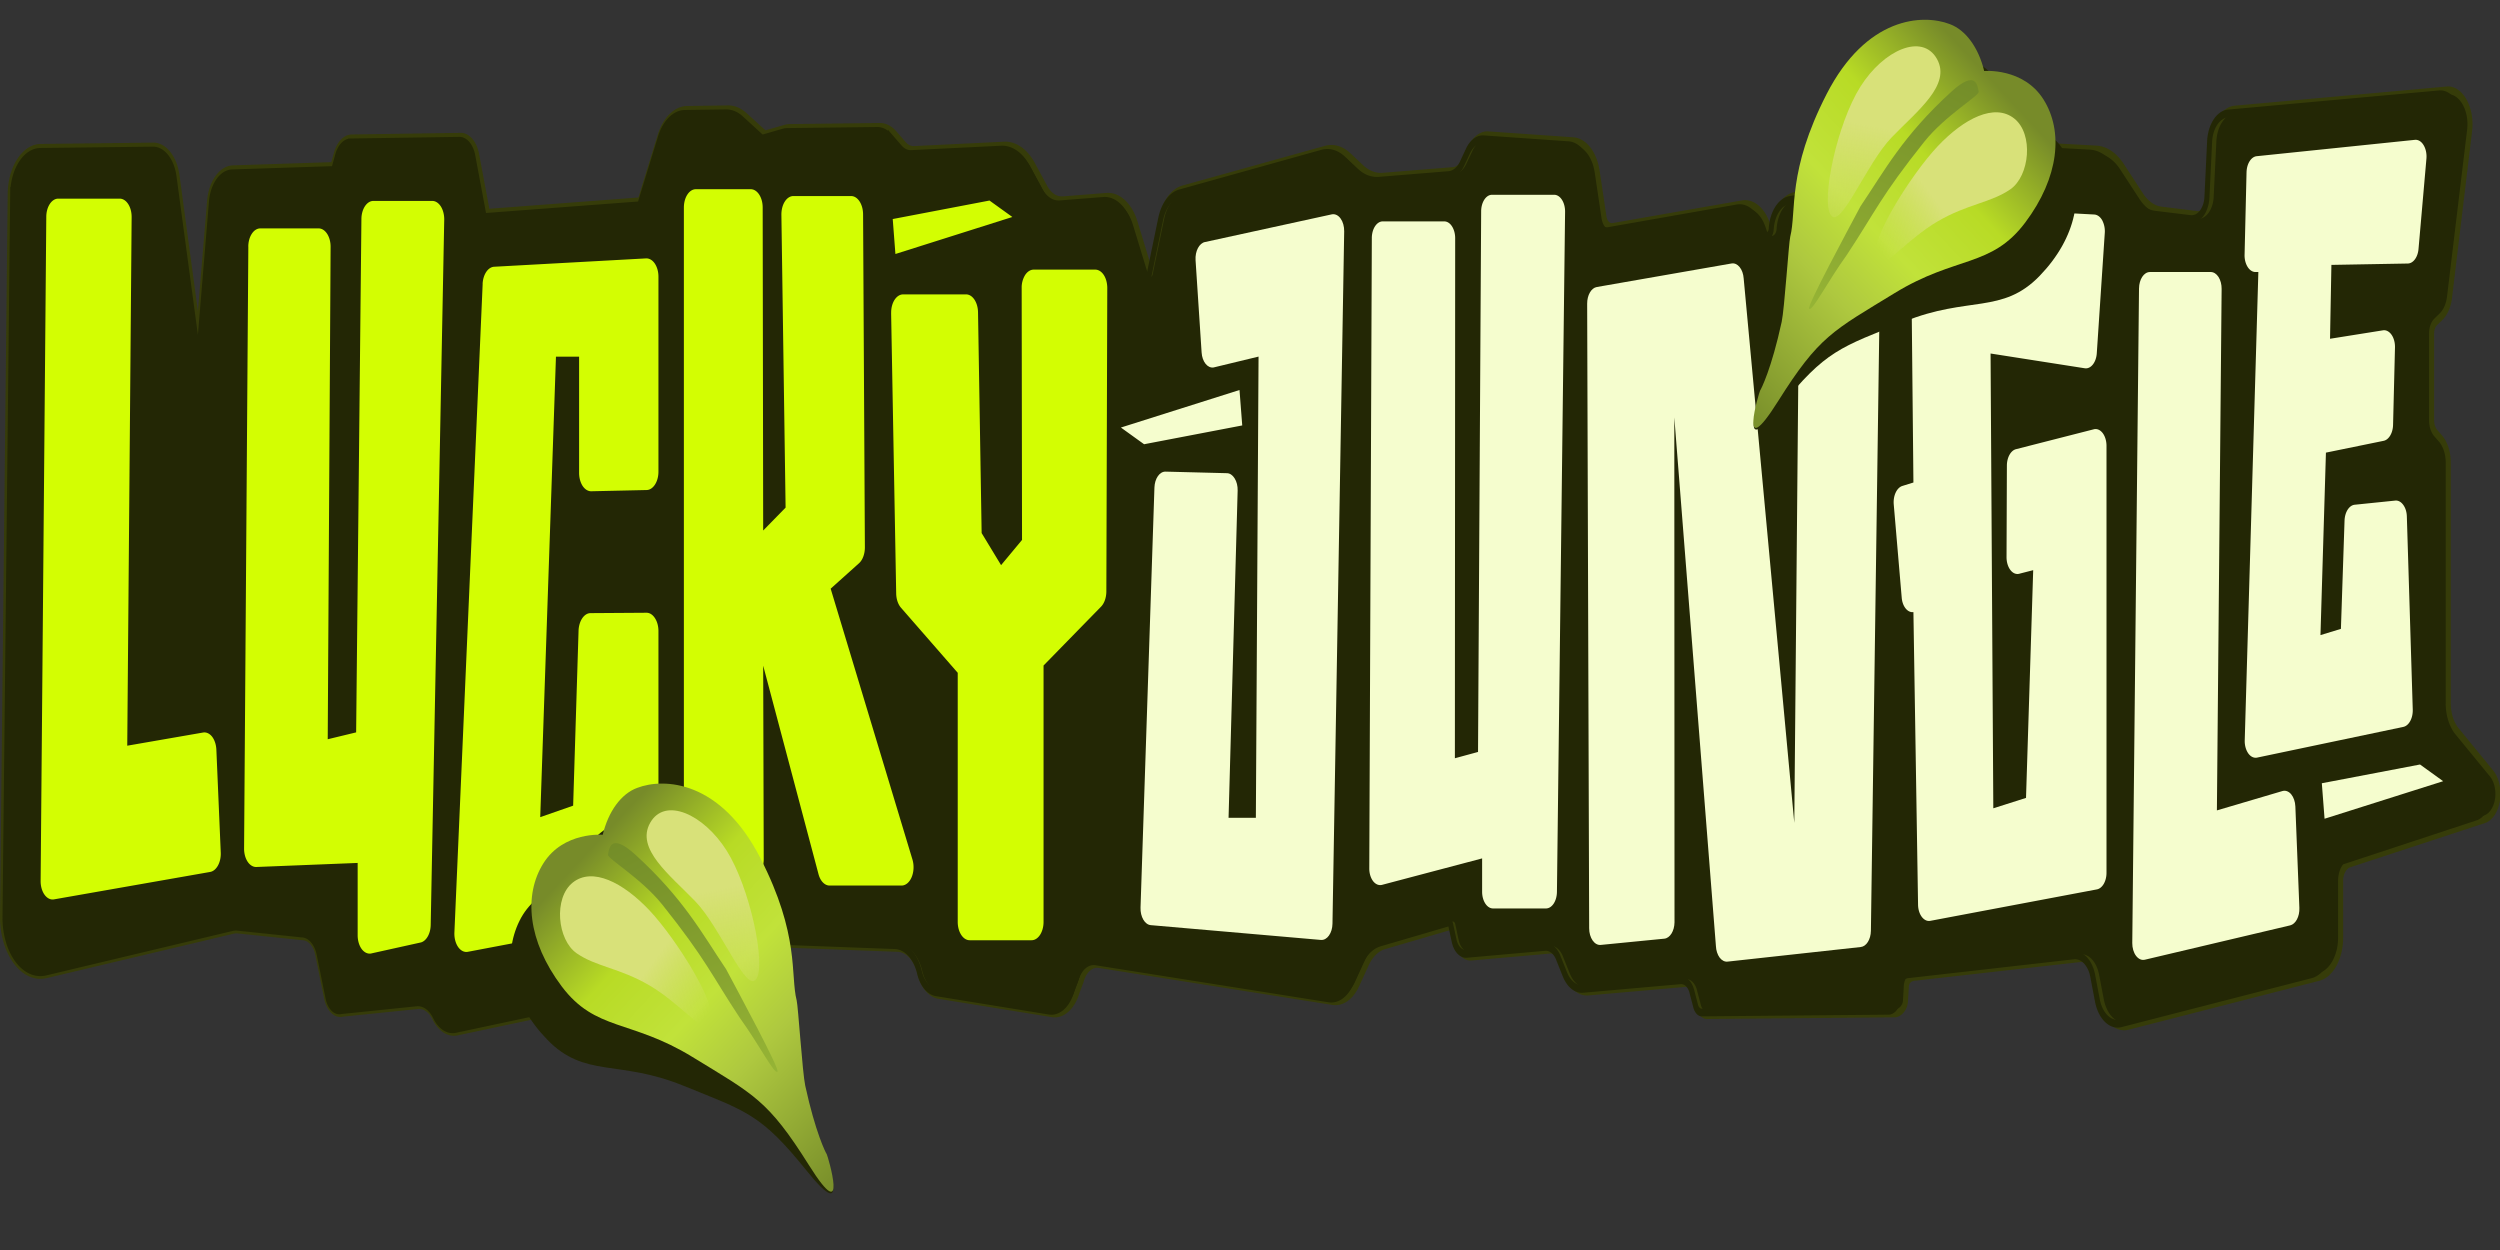 <svg xmlns="http://www.w3.org/2000/svg" width="200" height="100"><rect width="100%" height="100%" fill="#333333" stroke="none"/><defs><linearGradient id="a" x1=".729" x2=".012" y1=".088" y2=".98" gradientTransform="matrix(24.102 0 0 32.246 140.266 1.93)" gradientUnits="userSpaceOnUse"><stop offset="0" style="stop-color:#778b29;stop-opacity:1"/><stop offset=".249" style="stop-color:#b8db25;stop-opacity:1"/><stop offset=".468" style="stop-color:#c1e23a;stop-opacity:1"/><stop offset=".65" style="stop-color:#aec83f;stop-opacity:1"/><stop offset="1" style="stop-color:#7b912b;stop-opacity:1"/></linearGradient><linearGradient id="b" x1=".35" x2=".678" y1=".589" y2="1.033" gradientTransform="matrix(8.721 12.906 -8.433 13.355 150.565 -2.56)" gradientUnits="userSpaceOnUse"><stop offset="0" style="stop-color:#d8e179;stop-opacity:1"/><stop offset="1" style="stop-color:#d8e179;stop-opacity:0"/></linearGradient><linearGradient id="c" x1=".164" x2=".184" y1=".611" y2=".962" gradientTransform="matrix(10.024 14.834 -9.619 15.232 155.966 .131)" gradientUnits="userSpaceOnUse"><stop offset="0" style="stop-color:#d8e179;stop-opacity:1"/><stop offset="1" style="stop-color:#d8e179;stop-opacity:0"/></linearGradient><linearGradient id="d" x1=".276" x2=".995" y1=".028" y2="1.001" gradientTransform="matrix(10.062 21.975 -14.689 15.763 153.827 -3.281)" gradientUnits="userSpaceOnUse"><stop offset="0" style="stop-color:#708927;stop-opacity:1"/><stop offset="1" style="stop-color:#a0c039;stop-opacity:1"/></linearGradient><linearGradient id="e" x1=".271" x2=".988" y1=".088" y2=".98" gradientTransform="matrix(24.094 0 0 32.242 42.582 63.035)" gradientUnits="userSpaceOnUse"><stop offset="0" style="stop-color:#778b29;stop-opacity:1"/><stop offset=".249" style="stop-color:#b8db25;stop-opacity:1"/><stop offset=".468" style="stop-color:#c1e23a;stop-opacity:1"/><stop offset=".65" style="stop-color:#aec83f;stop-opacity:1"/><stop offset="1" style="stop-color:#7b912b;stop-opacity:1"/></linearGradient><linearGradient id="f" x1=".35" x2=".678" y1=".411" y2="-.033" gradientTransform="matrix(-8.721 12.906 -8.433 -13.355 64.833 71.912)" gradientUnits="userSpaceOnUse"><stop offset="0" style="stop-color:#d8e179;stop-opacity:1"/><stop offset="1" style="stop-color:#d8e179;stop-opacity:0"/></linearGradient><linearGradient id="g" x1=".164" x2=".184" y1=".389" y2=".038" gradientTransform="matrix(-10.026 14.838 -9.621 -15.236 60.617 76.482)" gradientUnits="userSpaceOnUse"><stop offset="0" style="stop-color:#d8e179;stop-opacity:1"/><stop offset="1" style="stop-color:#d8e179;stop-opacity:0"/></linearGradient><linearGradient id="h" x1=".276" x2=".995" y1=".972" y2="-.001" gradientTransform="matrix(-10.061 21.972 -14.686 -15.76 67.792 73.513)" gradientUnits="userSpaceOnUse"><stop offset="0" style="stop-color:#708927;stop-opacity:1"/><stop offset="1" style="stop-color:#a0c039;stop-opacity:1"/></linearGradient></defs><path d="M36.324 82.555c-.617 0-1.195-.446-1.566-1.196l-.008-.02c-.29-.585-.742-.933-1.223-.937-.035 0-.066.004-.101.008l-6.004.617c-.57.145-1.125-.375-1.293-1.222l-.715-3.508c-.164-.828-.668-1.395-1.234-1.39l-5.227-.548c-.101 0-.2.012-.297.036L3.73 77.94c-.164.04-.328.059-.496.059-.812 0-1.593-.504-2.164-1.39-.566-.891-.883-2.09-.867-3.337L.816 15.5c.028-2.023 1.102-3.648 2.422-3.676l9.043-.105c.906.008 1.688.98 1.875 2.336L15.88 26.75l.887-10.652c.125-1.438.914-2.524 1.859-2.563l8.02-.258.261-.96c.211-.75.692-1.243 1.227-1.25l8.726-.13c.586-.003 1.106.59 1.274 1.454L39 17.03l12.207-.93 1.598-5.199c.394-1.273 1.23-2.093 2.152-2.113l3.313-.05c.472 0 .937.195 1.343.566L61.2 10.75l1.637-.473a1.17 1.17 0 0 1 .305-.043l7.261-.09c.426 0 .836.211 1.176.602l.762.875c.21.242.469.371.734.375l.04-.004 7.21-.351h.094c.855-.004 1.672.582 2.215 1.593l.992 1.832c.324.606.809.954 1.32.954.028 0 .059-.004.086-.004l3.492-.274a1.43 1.43 0 0 1 .125-.008c.93.004 1.774.829 2.168 2.118l1.211 3.968.918-4.414c.243-1.172.89-2.039 1.68-2.258l11.402-3.175c.657-.184 1.332.011 1.899.547l1.011.953c.465.437.997.668 1.54.668.054 0 .105-.004.156-.008l5.601-.45c.368-.03.707-.316.922-.773l.48-1.031c.313-.664.813-1.059 1.348-1.059h.079l6.808.473c.918.07 1.7 1.066 1.906 2.441l.54 3.649c.066.453.331.777.636.777.027 0 .05-.004.078-.008l10.332-1.808c.078-.016.157-.02.235-.024.777 0 1.488.668 1.832 1.73l.113.345c.031.105.102.171.18.171.105.004.199-.12.207-.285.078-1.367.777-2.457 1.668-2.61l6.894-1.167.34-1.172c.387-1.32 1.246-2.172 2.195-2.176.028 0 .059 0 .086.004l14.59.797c.77.043 1.504.531 2.047 1.367l1.555 2.38c.433.66 1.007 1.066 1.617 1.14l2.86.351c.027.004.054.004.081.004.54-.004.989-.64 1.032-1.465l.214-4.453c.067-1.36.782-2.437 1.672-2.52l16.942-1.534c.039 0 .074-.004.109-.004.523 0 1.023.359 1.36.976.331.617.472 1.434.378 2.223l-1.61 13.367c-.077.64-.323 1.203-.683 1.55l-.414.407c-.21.2-.336.55-.336.93v6.937c0 .41.125.793.34 1.04l.363.417c.395.457.63 1.172.63 1.934v19.262c0 .875.261 1.699.706 2.246l2.754 3.363c.414.5.598 1.324.477 2.105-.117.786-.524 1.395-1.04 1.563l-10.777 3.539c-.425.14-.73.715-.73 1.383v4.539c.004 1.566-.738 2.898-1.742 3.156l-15.266 3.91c-.949.246-1.867-.636-2.137-2.05l-.375-1.965c-.16-.832-.656-1.403-1.222-1.407h-.035l-13.203 1.493c-.356.015-.77.18-.77.886v.012l-.063.98c-.007.633-.48 1.02-.82 1.06l-15.02.132c-.015.004-.027.004-.038.004-.297 0-.567-.278-.676-.7l-.317-1.199c-.109-.41-.367-.68-.656-.68-.012 0-.027 0-.039.005l-7.832.687c-.035.004-.07.004-.105.004-.621-.004-1.2-.496-1.528-1.305l-.547-1.359c-.175-.43-.48-.691-.812-.695-.02 0-.035 0-.055.004l-6.277.554h-.07c-.524.004-.989-.511-1.153-1.273l-.265-1.238-5.446 1.601c-.59.168-1.11.684-1.449 1.434l-.766 1.668c-.449.984-1.218 1.507-2 1.359l-18.625-2.95a.828.828 0 0 0-.171-.015c-.543 0-1.036.5-1.25 1.27l-.004.015-.32.848c-.313 1.113-1.028 1.836-1.821 1.832-.059 0-.121-.004-.18-.012l-9.086-1.472c-.687-.102-1.277-.793-1.511-1.785-.274-1.153-.973-1.938-1.774-1.977l-15.531-.578c-.277 0-.5.347-.5.77v1.421c-.004.578-.281 1.067-.656 1.145l-18.461 3.914a1.36 1.36 0 0 1-.352.047" style="stroke:none;fill-rule:nonzero;fill:#232705;fill-opacity:1"/><path d="M195.832 7.531c.465.004.906.32 1.203.867.297.547.418 1.27.336 1.97l-1.61 13.366c-.066.555-.28 1.043-.593 1.348l-.414.402c-.27.258-.43.707-.43 1.192v6.941c0 .504.156.98.418 1.285l.363.414c.348.399.551 1.024.551 1.688v19.262c0 .968.29 1.882.785 2.488l2.754 3.363c.352.426.508 1.125.407 1.793-.102.668-.45 1.188-.887 1.332l-10.781 3.54c-.516.171-.887.87-.887 1.683v4.539c0 1.414-.668 2.617-1.574 2.851l-15.266 3.915c-.09.023-.187.035-.281.035-.754 0-1.414-.762-1.625-1.871l-.375-1.965c-.184-.965-.762-1.63-1.418-1.63h-.043l-13.211 1.497c-.531.02-.957.375-.957 1.191l-.059.98c0 .423-.36.735-.636.763l-15.008.136h-.04c-.21 0-.406-.199-.484-.504l-.316-1.203c-.14-.523-.473-.867-.844-.867h-.05l-7.833.688c-.03.003-.062.003-.093.003-.551 0-1.067-.437-1.356-1.156l-.547-1.36c-.21-.523-.582-.843-.984-.843-.024 0-.043.004-.067.004l-6.277.555c-.02 0-.039.004-.058.004-.438-.004-.825-.43-.961-1.067l-.266-1.234c-.027-.125-.102-.203-.184-.207-.015 0-.027.004-.039.008l-5.453 1.59c-.64.187-1.203.746-1.578 1.562l-.762 1.664c-.41.894-1.105 1.367-1.808 1.23l-18.63-2.949a1.098 1.098 0 0 0-.194-.015c-.625 0-1.192.574-1.434 1.457l-.32.843c-.282 1.008-.926 1.664-1.641 1.664-.055 0-.11-.003-.164-.011l-9.082-1.473c-.61-.086-1.133-.703-1.34-1.582-.3-1.27-1.074-2.133-1.957-2.18L56.32 74.95h-.023c-.39 0-.707.485-.707 1.078v1.418c0 .426-.203.785-.477.844l-18.465 3.914c-.656.188-1.328-.21-1.73-1.031l-.008-.02c-.328-.664-.84-1.058-1.383-1.058-.039 0-.078.004-.117.008l-6.012.617c-.472.129-.937-.301-1.078-1.004l-.715-3.512c-.19-.957-.773-1.61-1.425-1.61l-5.223-.546a1.88 1.88 0 0 0-.328.039l-14.93 3.547c-.152.039-.308.058-.465.058-.757 0-1.484-.468-2.02-1.3-.53-.829-.823-1.95-.812-3.114l.618-57.773c.02-1.86 1.003-3.36 2.222-3.371l9.028-.102h.011c.813 0 1.516.871 1.68 2.09l1.73 12.766c.02.14.102.242.196.238.097-.008.172-.117.187-.262l.895-10.726c.105-1.29.812-2.262 1.66-2.29l8.02-.261c.078-.004.144-.074.175-.18l.27-.969c.18-.636.586-1.054 1.043-1.062l8.722-.129h.012c.496 0 .93.5 1.066 1.23l.872 4.637c.023.13.097.215.183.215h.012l12.215-.918c.07-.008.133-.07.164-.172l1.601-5.203c.36-1.172 1.13-1.926 1.973-1.937l3.29-.051h.023c.437 0 .867.183 1.242.523l1.582 1.446a.156.156 0 0 0 .101.043.114.114 0 0 0 .035-.008l1.645-.469c.09-.027.18-.039.27-.039l7.246-.09h.011c.38 0 .75.188 1.055.54l.762.874c.246.285.547.438.855.438h.047l7.211-.352c.027-.004.059-.004.086-.004.797 0 1.55.543 2.059 1.485l.992 1.832c.363.671.902 1.062 1.476 1.062.032 0 .063 0 .098-.004l3.492-.273c.04-.004.074-.004.113-.004.852 0 1.625.754 1.985 1.933l1.222 4c.032.11.106.176.188.168.078-.007.148-.09.172-.203l.922-4.445c.222-1.063.808-1.852 1.523-2.05l11.403-3.177c.605-.168 1.23.012 1.757.508l1.012.953c.496.465 1.066.715 1.645.715.054 0 .113-.004.168-.008l5.597-.453c.43-.035.824-.367 1.074-.902l.485-1.027c.273-.586.715-.934 1.183-.934.024 0 .047 0 .067.004l6.808.473c.832.058 1.536.957 1.72 2.203l.542 3.644c.09.598.434 1.02.832 1.02.035 0 .067-.004.098-.008l10.336-1.813c.77-.132 1.515.48 1.863 1.543l.113.34c.067.211.207.344.36.344.21.004.39-.242.406-.566.07-1.22.695-2.196 1.488-2.329l6.899-1.168c.066-.011.125-.078.152-.171l.348-1.18c.355-1.215 1.144-1.992 2.011-1.992h.078l14.59.797c.72.039 1.403.496 1.914 1.277l1.551 2.379c.469.715 1.086 1.148 1.746 1.23l2.86.352a.817.817 0 0 0 .097.004c.645 0 1.184-.766 1.23-1.75l.216-4.453c.058-1.207.691-2.164 1.484-2.235l16.941-1.535c.032 0 .067-.004.098-.004m0-.617c-.043 0-.082.004-.121.008L178.77 8.453c-.993.094-1.786 1.293-1.864 2.809l-.215 4.449c-.03.664-.394 1.176-.828 1.18-.023 0-.043 0-.066-.004l-2.86-.352c-.562-.066-1.09-.441-1.492-1.05l-1.55-2.38c-.583-.89-1.364-1.414-2.188-1.457l-14.586-.796c-.031 0-.062-.004-.094-.004-1.027.004-1.957.925-2.379 2.359l-.296 1.012-6.778 1.144c-.984.172-1.758 1.38-1.847 2.89l-.114-.343c-.383-1.164-1.164-1.902-2.015-1.898-.086 0-.172.008-.258.023l-10.332 1.809c-.23.043-.442-.188-.492-.535l-.543-3.645c-.227-1.512-1.082-2.605-2.094-2.68l-6.809-.472c-.027-.004-.054-.004-.086-.004-.597 0-1.16.445-1.511 1.191l-.48 1.031c-.18.383-.466.618-.77.641l-5.602.453c-.047.004-.094.008-.144.008-.504 0-1.004-.215-1.434-.621l-1.012-.953c-.61-.574-1.336-.785-2.039-.59L94.59 14.844c-.863.238-1.57 1.187-1.836 2.469l-.762 3.664L91 17.719c-.43-1.395-1.344-2.285-2.352-2.29-.043 0-.09 0-.132.005l-3.493.277h-.078c-.453.004-.879-.305-1.168-.84l-.988-1.828c-.586-1.086-1.453-1.711-2.371-1.711-.031 0-.066.004-.098.004l-7.21.351h-.036c-.219 0-.437-.109-.613-.312l-.762-.875c-.375-.43-.828-.66-1.297-.66h-.015l-7.246.086a1.46 1.46 0 0 0-.34.05l-1.567.45-1.515-1.383c-.442-.398-.942-.61-1.45-.61h-.027l-3.289.047c-1 .02-1.902.91-2.332 2.29l-1.547 5.03-11.926.9-.824-4.395c-.187-.989-.777-1.672-1.453-1.676h-.012l-8.726.129c-.617.012-1.168.574-1.41 1.437l-.22.778-7.882.257c-1.047.04-1.918 1.239-2.055 2.829l-.734 8.824-1.477-10.89c-.207-1.5-1.07-2.575-2.074-2.583h-.011l-9.032.106c-1.433.027-2.593 1.789-2.625 3.98L0 73.27c-.016 1.328.32 2.609.93 3.554.605.95 1.437 1.485 2.304 1.485.18 0 .356-.02.532-.067L18.687 74.7c.086-.02.172-.031.258-.031l5.207.543.012.004h.012c.48-.004.902.472 1.043 1.176l.715 3.507c.175.872.699 1.465 1.296 1.461a.81.81 0 0 0 .215-.027l5.992-.613a.641.641 0 0 1 .09-.008c.414.004.809.305 1.059.812l.008.02c.492 1.004 1.312 1.496 2.117 1.266l18.453-3.91c.477-.102.828-.72.828-1.454v-1.418c0-.254.137-.46.301-.46h.012l15.515.578c.715.039 1.344.742 1.586 1.773.266 1.102.918 1.875 1.684 1.988l9.078 1.469c.07.012.137.016.207.016.867.004 1.652-.786 2-2.004l.309-.813.011-.035.008-.035c.203-.727.695-1.164 1.211-1.067h.008l18.625 2.95c.851.16 1.691-.41 2.183-1.489l.762-1.664c.313-.687.79-1.156 1.324-1.308l5.274-1.54.21.97c.188.886.731 1.488 1.34 1.488.028 0 .055-.004.083-.004l6.28-.555c.013 0 .028-.004.044-.004.262.004.504.211.64.551l.547 1.356c.368.902 1.008 1.449 1.7 1.453.039 0 .078 0 .113-.004l7.836-.688h.027c.207-.004.39.188.469.48l.316 1.204c.14.539.485.89.864.89.015 0 .03 0 .05-.003l14.996-.133h.028c.476-.051.992-.582 1.008-1.348l.058-.953.004-.031v-.028c0-.152 0-.554.563-.578h.02l13.202-1.492h.02c.476.004.898.484 1.031 1.184l.375 1.964c.297 1.567 1.313 2.543 2.363 2.274l15.262-3.914c1.106-.281 1.914-1.746 1.914-3.461V70.46c0-.52.238-.965.57-1.078l10.778-3.54c.59-.195 1.054-.89 1.195-1.792.137-.899-.074-1.844-.547-2.418l-2.754-3.363c-.402-.489-.632-1.227-.632-2.008V37.004c0-.86-.266-1.664-.711-2.18l-.364-.418c-.164-.187-.258-.48-.258-.793v-6.937c0-.274.09-.528.239-.672l.418-.402c.406-.395.687-1.032.773-1.758l1.61-13.367c.105-.88-.051-1.786-.426-2.473-.371-.691-.926-1.09-1.512-1.09" style="stroke:none;fill-rule:nonzero;fill:#363c09;fill-opacity:1"/><path d="M7.585 75.349 2.993 356.128a21.149 21.149 0 0 0 7.324 16.326 21.079 21.079 0 0 0 17.205 4.841L138.6 360.058c.814-.114 1.628-.171 2.441-.19l38.857 2.658c4.853 0 9.155 3.17 10.608 7.821l5.318 17.048c1.046 3.436 4.505 5.525 8.021 4.898l44.728-3a12.894 12.894 0 0 1 11.16 5.107l.058.095a13.104 13.104 0 0 0 12.874 5.012l137.35-19.022a4.123 4.123 0 0 0 3.574-4.082v-6.91c0-1.424.582-2.79 1.599-3.778a5.347 5.347 0 0 1 3.836-1.462l115.407 2.81a16.098 16.098 0 0 1 14.532 10.593 11.806 11.806 0 0 0 9.997 7.708l67.57 7.157a13.301 13.301 0 0 0 13.427-8.05l2.383-4.1c2.006-4.784 6.946-7.632 12.12-6.986l138.599 14.333a14.327 14.327 0 0 0 13.455-5.98l5.668-8.107c2.76-3.967 6.975-6.682 11.74-7.593l40.572-7.727c.727-.133 1.424.285 1.628.968l2.005 6.018c1.046 3.228 4.156 5.335 7.556 5.145l46.733-2.696a8.639 8.639 0 0 1 7.817 4.082l4.07 6.607c2.295 3.701 6.422 5.866 10.752 5.6l58.3-3.341a6.822 6.822 0 0 1 6.655 4.214l2.354 5.847a3.922 3.922 0 0 0 3.894 2.45l111.659-.665c2.063-.133 4.737-1.652 4.737-3.702l.436-4.765c0-3.968 3.168-5.695 7.12-5.79l98.29-7.271c4.998-.133 9.474 3.113 10.869 7.916l2.79 9.55c1.773 6.131 7.876 9.966 14.182 8.922l113.577-19.022a14.06 14.06 0 0 0 11.712-13.859V342.44c0-3.93 2.76-7.347 6.597-8.163l80.212-17.2a8.654 8.654 0 0 0 6.598-6.474 8.654 8.654 0 0 0-3.023-8.732l-20.489-16.346a15.434 15.434 0 0 1-5.841-12.093v-93.593c0-3.227-1.512-6.265-4.098-8.201l-2.703-2.032a7.815 7.815 0 0 1-3.11-6.245v-33.717a6.803 6.803 0 0 1 3.197-5.79l3.08-1.974a9.799 9.799 0 0 0 4.418-6.53l11.974-64.965a11.796 11.796 0 0 0-2.732-9.853 11.744 11.744 0 0 0-9.445-3.911l-126.044 7.442c-5.9.36-10.608 4.993-11.044 10.878l-1.598 21.642c-.175 2.43-1.337 4.69-3.168 6.284a9.122 9.122 0 0 1-6.714 2.183l-21.274-1.69a20.773 20.773 0 0 1-12.99-5.999l-11.538-11.542a21.246 21.246 0 0 0-14.24-6.208l-108.55-3.873c-6.655-.247-12.816 3.588-15.548 9.682L1121 71.134c-.233.475-.669.798-1.163.855l-51.324 5.657c-5.9.665-10.55 5.392-11.073 11.334a3.028 3.028 0 0 1-2.441 2.696c-1.308.246-2.645-.418-3.255-1.614l-.843-1.652a13.75 13.75 0 0 0-13.863-7.499l-76.9 8.81a6.36 6.36 0 0 1-6.916-4.918l-4.04-17.731a13.761 13.761 0 0 0-12.787-10.688l-50.656-2.298c-3.662-.17-7.15 1.538-9.3 4.519l-3.604 5.012a10.488 10.488 0 0 1-7.992 4.366l-41.647 2.202a23.409 23.409 0 0 1-13.485-3.436l-7.527-4.632a18.71 18.71 0 0 0-13.078-2.45l-84.833 15.416a14.68 14.68 0 0 0-11.335 9.967l-6.859 21.604c-.174.57-.697.968-1.278 1.006a1.419 1.419 0 0 1-1.395-.835l-9.097-19.44c-2.79-6.018-8.98-9.72-15.606-9.378l-25.982 1.329a14.247 14.247 0 0 1-11.712-5.145l-7.382-8.904a19.915 19.915 0 0 0-15.956-7.195l-53.65 1.709a10.537 10.537 0 0 1-6.712-2.126l-5.668-4.253a13.153 13.153 0 0 0-7.934-2.6l-53.91.417c-.67.019-1.367.076-2.006.19l-12.235 2.297c-.35.057-.698 0-.988-.171l-11.8-7.024a17.885 17.885 0 0 0-9.416-2.544l-24.47.228c-6.278.057-11.974 3.72-14.677 9.416l-11.916 25.287c-.203.494-.697.797-1.22.835l-90.879 4.462a1.424 1.424 0 0 1-1.453-1.044l-6.481-22.535a8.248 8.248 0 0 0-8.021-5.98l-64.897.627a8.576 8.576 0 0 0-7.76 5.163l-2.005 4.708a1.478 1.478 0 0 1-1.308.874L138.628 67.3c-6.335.133-11.596 4.86-12.38 11.124l-6.656 52.15a1.456 1.456 0 0 1-1.366 1.253c-.726.02-1.337-.455-1.482-1.158L103.87 68.63c-1.25-5.962-6.51-10.214-12.584-10.176l-67.163.512c-9.068.057-16.391 7.347-16.537 16.384Zm0 0" style="fill:none;stroke-width:3;stroke-linecap:butt;stroke-linejoin:miter;stroke:#232705;stroke-opacity:1;stroke-miterlimit:10" transform="scale(.134 .206)"/><path d="m71.418 17.523 7.742-1.48 1.828 1.316-9.355 2.961ZM3.703 17.336 3.25 70.473c-.004.422.113.828.316 1.109.207.285.485.418.758.367l12.496-2.195c.504-.094.875-.777.84-1.555l-.351-8.234c-.02-.406-.145-.781-.348-1.04-.203-.253-.469-.37-.73-.32l-6.051 1.051.351-42.281c.004-.39-.094-.77-.273-1.047-.18-.281-.426-.437-.684-.437H4.66c-.523 0-.95.644-.957 1.445M19.867 19.723l-.34 48.152c-.004.398.098.781.285 1.063.184.277.438.43.696.421l8.105-.324v5.79c0 .44.13.859.352 1.136.226.277.52.387.8.3l3.926-.87c.438-.137.758-.723.766-1.407l1.082-56.418c.004-.39-.094-.773-.273-1.054-.184-.282-.43-.438-.684-.438h-4.71c-.528 0-.958.653-.958 1.461l-.422 41.055-2.273.55.23-39.39c.004-.39-.097-.766-.277-1.043-.18-.277-.422-.434-.68-.434h-4.668c-.527 0-.953.649-.96 1.45M38.613 22.707l-2.261 51.887c-.02.437.09.863.296 1.164.211.3.493.441.778.387l14.41-2.735c.477-.09.84-.715.84-1.457V50.484c0-.39-.102-.765-.285-1.039-.18-.277-.422-.43-.68-.425l-4.473.03c-.508.005-.925.622-.953 1.4l-.433 14.003-2.633.918 1.258-36.836h1.851v9.297c0 .395.106.77.285 1.047.184.273.43.426.688.422l4.43-.098c.523-.012.945-.664.945-1.465V22.137c0-.399-.106-.778-.293-1.055-.188-.277-.442-.422-.7-.41l-12.152.668c-.488.027-.886.617-.922 1.367M54.71 16.602v51.761c0 .778.395 1.418.903 1.461l4.473.387c.266.023.523-.121.715-.402.191-.278.297-.664.297-1.07l-.043-15.485L65.48 69.93c.145.554.497.914.887.914h5.758c.328 0 .633-.254.809-.676.175-.422.199-.95.062-1.406l-6.543-21.668 2.262-2.028c.297-.261.476-.75.476-1.277l-.144-26.648c-.004-.809-.434-1.457-.957-1.457h-4.621c-.258 0-.504.16-.684.441-.18.281-.277.664-.273 1.059l.336 23.425-1.793 1.832-.04-25.843c0-.809-.43-1.461-.956-1.461h-4.391c-.531 0-.957.656-.957 1.465M71.29 25.05l.405 22.43c.008.45.149.868.383 1.137l4.54 5.207v19.93c0 .808.425 1.465.956 1.465h4.953c.528 0 .957-.656.957-1.465V53.242l4.598-4.707c.266-.27.422-.726.426-1.21l.074-24.282c0-.39-.098-.766-.277-1.04-.18-.276-.426-.433-.68-.433h-4.934c-.254 0-.5.157-.68.43a1.91 1.91 0 0 0-.277 1.04l.028 20.155-1.676 2.016-1.555-2.566-.289-17.66c-.012-.797-.437-1.434-.957-1.434H72.25c-.258 0-.508.16-.688.441-.18.281-.277.664-.269 1.059" style="stroke:none;fill-rule:nonzero;fill:#d3fe02;fill-opacity:1"/><path d="m96.414 19.36 10.145-2.215c.254-.043.504.078.691.34.188.261.29.632.285 1.023l-.937 55.387c-.004.363-.106.703-.282.949-.171.242-.402.37-.64.351l-13.614-1.183c-.476-.04-.843-.668-.82-1.403L92.355 39c.024-.719.415-1.281.887-1.27l4.914.125c.235.004.457.157.617.418.165.262.25.614.239.973l-.727 26.176h2.184l.215-36.895-3.602.871c-.48.07-.906-.464-.953-1.195l-.484-7.387c-.047-.722.293-1.37.765-1.457M126.973 24.293l.16 49.973c0 .367.101.718.277.972.176.25.41.38.649.356l5.086-.5c.453-.043.808-.614.816-1.309l-.016-40.398 3.328 42.297c.016.351.122.683.293.918.176.234.403.351.633.328l10.656-1.168c.454-.043.805-.606.817-1.293l.746-53.574c.008-.387-.098-.762-.285-1.024-.188-.262-.442-.387-.696-.336l-4.734.914c-.418.082-.738.613-.762 1.258l-.398 44.125-4.05-43.566c-.024-.356-.141-.68-.325-.903-.18-.222-.41-.324-.645-.285l-10.777 1.883c-.445.074-.777.652-.773 1.332M171.121 23.074l-.539 52.364c-.004.394.106.769.3 1.027.196.258.454.375.708.312l11.62-2.746c.446-.105.767-.71.74-1.398l-.321-8.117c-.016-.387-.14-.739-.336-.977-.2-.234-.453-.328-.703-.254l-5.238 1.547.378-41.719c.004-.355-.085-.699-.25-.957-.164-.254-.386-.394-.62-.394h-4.868c-.476 0-.863.582-.87 1.312M185.746 62.66l7.856-1.5 1.851 1.336-9.488 3.004Zm0 0" style="stroke:none;fill-rule:nonzero;fill:#f5fdce;fill-opacity:1"/><path d="m99.379 34.035-7.852 1.504-1.855-1.336L99.16 31.2ZM109.746 19.04l-.203 50.425c-.004.394.11.77.305 1.027.199.254.46.363.715.297l8.007-2.117v2.668c0 .738.39 1.336.871 1.336h4.239c.476 0 .863-.582.875-1.313l.652-54.422c.004-.355-.086-.703-.25-.957-.164-.257-.387-.402-.621-.402h-4.973c-.48 0-.867.59-.87 1.324l-.25 43.25-1.852.504.023-41.613c0-.352-.094-.695-.258-.945-.16-.25-.383-.391-.617-.391h-4.918c-.48 0-.871.594-.875 1.328M152.867 17.781l.207 20.82-.883.274c-.449.14-.75.785-.691 1.48l.637 7.454c.054.668.425 1.164.863 1.164h.074l.371 23.402c.004.375.114.73.301.977.188.246.434.363.676.316l13.328-2.516c.438-.082.77-.648.77-1.324V35.66c0-.39-.114-.765-.31-1.02-.198-.253-.456-.363-.71-.296l-6.219 1.59c-.418.105-.726.66-.73 1.308l-.028 7.332c0 .41.122.801.332 1.055.208.258.485.348.747.254l1.054-.27-.574 18.219-2.617.832-.219-36.383 7.531 1.18c.48.078.91-.45.965-1.18l.64-9.636a1.908 1.908 0 0 0-.206-1.024c-.16-.281-.39-.445-.633-.46l-13.773-.735c-.239-.012-.47.125-.641.383-.168.253-.266.605-.262.972M179.723 13.781l-.157 6.594c-.011.363.079.715.243.977.164.261.39.41.629.41h.23l-1.09 37.465c-.012.394.094.777.285 1.046.188.266.45.387.703.336l11.7-2.457c.445-.093.773-.691.754-1.382l-.473-15.45c-.008-.36-.113-.695-.29-.933-.175-.242-.405-.364-.64-.34l-3.238.332c-.445.043-.793.59-.816 1.27l-.29 8.66-1.636.5.437-14.598 4.617-.945c.418-.086.739-.625.754-1.274l.153-6.187c.011-.387-.09-.762-.274-1.024-.187-.265-.437-.394-.687-.355l-4.235.676.11-5.91 6.113-.11c.434-.008.797-.5.855-1.156l.633-7.23c.035-.4-.05-.798-.23-1.09-.176-.293-.434-.446-.696-.418l-12.652 1.308c-.445.047-.797.602-.812 1.285" style="stroke:none;fill-rule:nonzero;fill:#f5fdce;fill-opacity:1"/><path d="M142.402 32.574c-3.668 4.563-1.445-1.02-1.355-1.12.09-.099 1.039-1.552 2.148-5.13.301-.98 1.067-6.195 1.22-6.637.679-1.93.151-5.218 3.796-10.773 3.644-5.555 8.144-4.95 10.23-3.719 1.223.703 2.133 2.293 2.43 4.235 0 0 3.129.308 4.52 3.133 1.394 2.828.761 6.425-2.223 9.511-2.984 3.082-5.703 1.582-10.832 3.656-5.133 2.079-6.27 2.282-9.934 6.844Zm0 0" style="stroke:none;fill-rule:nonzero;fill:#232705;fill-opacity:1"/><path d="M142.246 32.098c-3.277 5.21-1.516-.746-1.434-.86.083-.117.907-1.734 1.723-5.492.223-1.031.567-6.351.684-6.812.52-2.047-.266-5.211 2.91-11.407 3.176-6.191 7.691-6.433 9.86-5.597 1.265.468 2.296 1.875 2.745 3.75 0 0 3.13-.278 4.739 2.265 1.609 2.547 1.265 6.235-1.453 9.856-2.715 3.617-5.532 2.633-10.458 5.652-4.93 3.016-6.039 3.43-9.316 8.645Zm0 0" style="stroke:none;fill-rule:nonzero;fill:url(#a)"/><path d="M154.953 4.71c1.172 2.087-1.566 4.15-3.621 6.282-2.055 2.133-4.066 7.399-4.867 6.215-.8-1.187.508-7.332 2.367-10.273 1.856-2.942 4.945-4.309 6.121-2.223Zm0 0" style="stroke:none;fill-rule:nonzero;fill:url(#b)"/><path d="M161.133 9.477c1.57 1.238 1.246 4.593-.305 5.668-1.55 1.074-3.43 1.171-5.816 2.566-2.387 1.39-4.309 3.816-4.825 3.336-1.167-1.09 2.715-7.113 4.829-9.348 2.109-2.234 4.55-3.46 6.117-2.222Zm0 0" style="stroke:none;fill-rule:nonzero;fill:url(#c)"/><path d="M156.105 7.34c2.004-1.828 2.102-.461 2.192 0 .07.305-2.664 1.883-4.352 3.996-3.496 4.379-3.957 5.668-6.195 9.05-1.574 2.188-2.79 4.594-3.02 4.31-.19-.208 3.102-6.29 4.11-8.192 1.918-2.84 3.383-5.629 7.265-9.164Zm0 0" style="stroke:none;fill-rule:nonzero;fill:url(#d)"/><path d="M64.55 93.68c3.669 4.558 1.446-1.024 1.356-1.121-.09-.102-1.039-1.555-2.148-5.13-.301-.98-1.067-6.199-1.219-6.636-.68-1.934-.152-5.223-3.797-10.773-3.648-5.555-8.144-4.954-10.234-3.72-1.219.704-2.13 2.29-2.426 4.235 0 0-3.129.309-4.523 3.133-1.391 2.824-.758 6.426 2.226 9.508 2.985 3.086 5.703 1.582 10.832 3.66 5.133 2.078 6.266 2.281 9.934 6.844Zm0 0" style="stroke:none;fill-rule:nonzero;fill:#232705;fill-opacity:1"/><path d="M64.707 93.2c3.273 5.214 1.512-.743 1.434-.86-.082-.113-.907-1.735-1.723-5.492-.223-1.028-.566-6.348-.684-6.813-.52-2.043.266-5.21-2.91-11.402-3.176-6.192-7.691-6.434-9.86-5.598-1.269.469-2.296 1.875-2.745 3.746 0 0-3.13-.273-4.739 2.27s-1.265 6.234 1.45 9.851c2.718 3.618 5.535 2.633 10.46 5.653 4.93 3.02 6.04 3.433 9.317 8.644Zm0 0" style="stroke:none;fill-rule:nonzero;fill:url(#e)"/><path d="M52.012 65.828c-1.172 2.086 1.562 4.152 3.617 6.285 2.055 2.133 4.07 7.395 4.871 6.211.8-1.183-.512-7.332-2.367-10.273-1.86-2.942-4.946-4.309-6.121-2.223Zm0 0" style="stroke:none;fill-rule:nonzero;fill:url(#f)"/><path d="M45.828 70.598c-1.566 1.238-1.246 4.593.309 5.668 1.55 1.074 3.425 1.168 5.812 2.562 2.387 1.395 4.313 3.817 4.828 3.336 1.168-1.086-2.715-7.113-4.828-9.344-2.113-2.234-4.554-3.46-6.12-2.222Zm0 0" style="stroke:none;fill-rule:nonzero;fill:url(#g)"/><path d="M50.828 68.375c-2.008-1.828-2.101-.46-2.191-.004-.075.309 2.66 1.887 4.347 4 3.496 4.379 3.957 5.664 6.196 9.05 1.578 2.188 2.789 4.59 3.02 4.306.19-.204-3.102-6.286-4.11-8.188-1.914-2.844-3.383-5.629-7.262-9.164Zm0 0" style="stroke:none;fill-rule:nonzero;fill:url(#h)"/></svg>